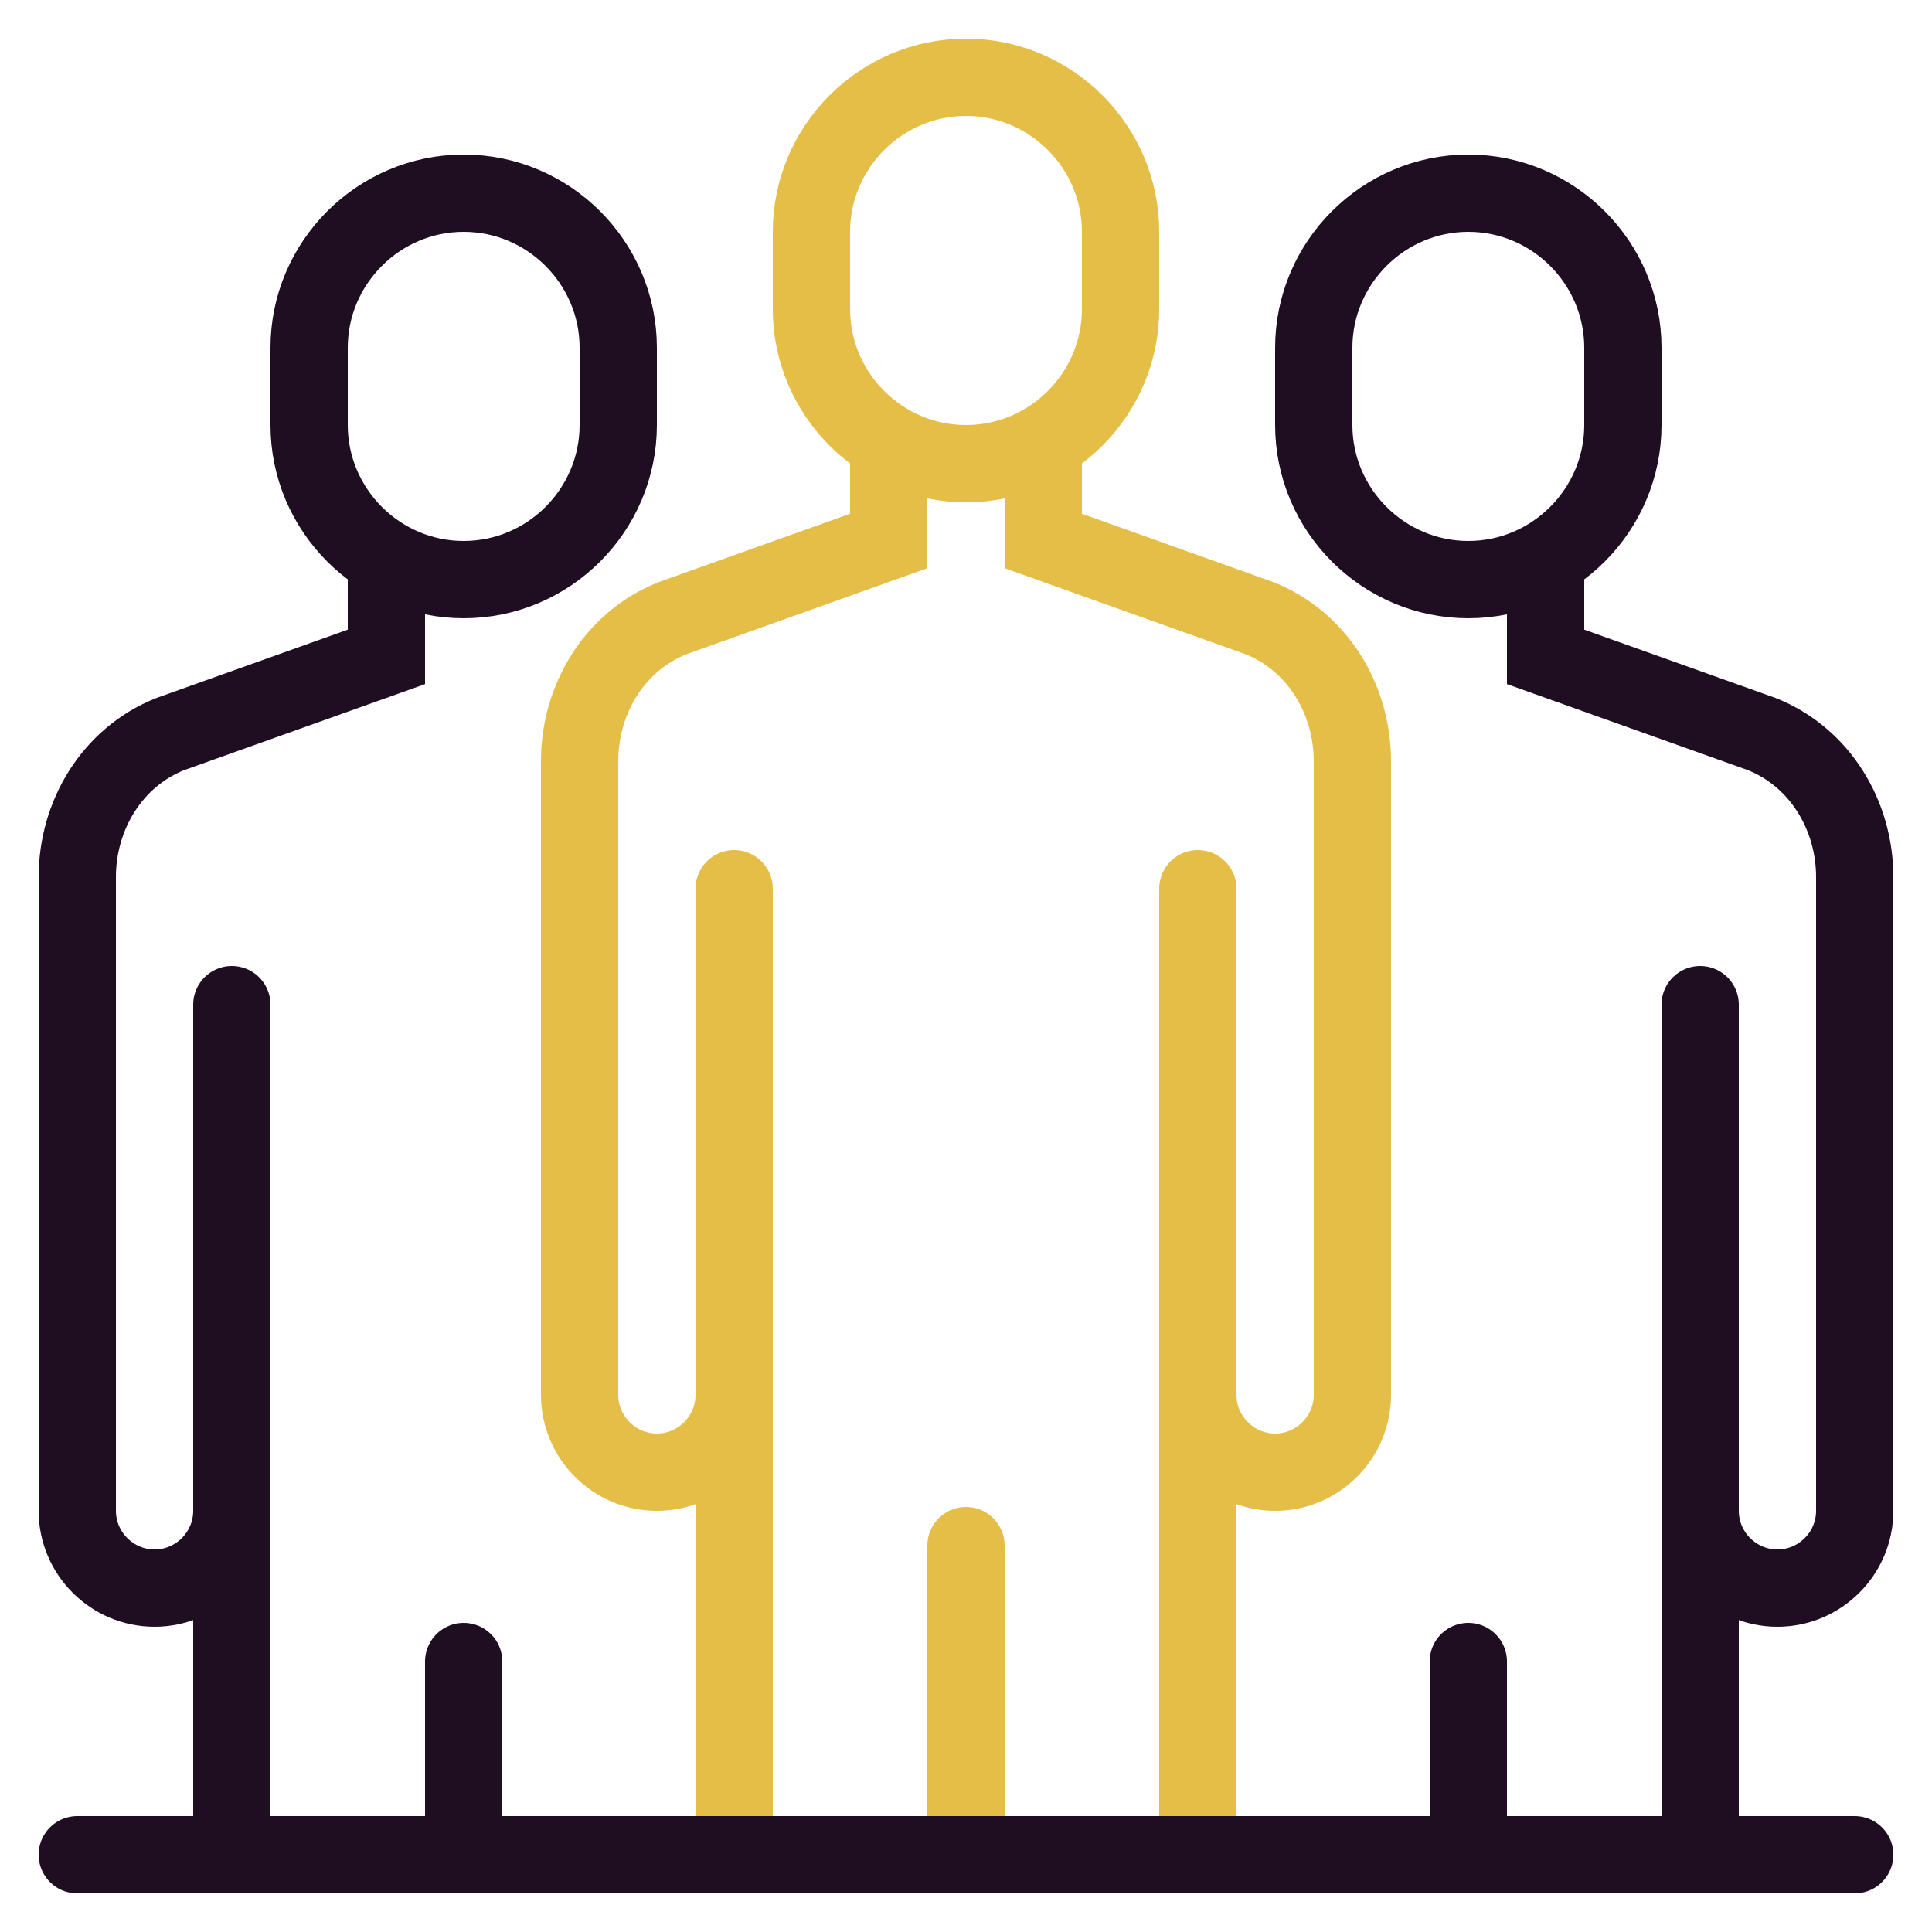 <?xml version="1.0" encoding="UTF-8"?>
<svg xmlns="http://www.w3.org/2000/svg" version="1.1" viewBox="0 0 50 50">
  <defs>
    <style>
      .cls-1 {
        stroke: #1f0e21;
      }

      .cls-1, .cls-2 {
        fill: none;
        stroke-linecap: round;
        stroke-miterlimit: 10;
        stroke-width: 2px;
      }

      .cls-2 {
        stroke: #e4be47;
      }
    </style>
  </defs>
  <!-- Generator: Adobe Illustrator 28.6.0, SVG Export Plug-In . SVG Version: 1.2.0 Build 709)  -->
  <g>
    <g id="Layer_1">
      <g>
        <path class="cls-2" d="M23,12v2l-5.6,2c-1.5.6-2.4,2.1-2.4,3.7v16.4c0,1.1.9,2,2,2h0c1.1,0,2-.9,2-2v-5"/>
        <path class="cls-2" d="M27,12v2l5.6,2c1.5.6,2.4,2.1,2.4,3.7v16.4c0,1.1-.9,2-2,2h0c-1.1,0-2-.9-2-2v-5"/>
        <line class="cls-2" x1="19" y1="23" x2="19" y2="48"/>
        <line class="cls-2" x1="31" y1="23" x2="31" y2="48"/>
        <line class="cls-2" x1="25" y1="40" x2="25" y2="48"/>
        <path class="cls-2" d="M25,2h0c2.2,0,4,1.8,4,4v2c0,2.2-1.8,4-4,4h0c-2.2,0-4-1.8-4-4v-2c0-2.2,1.8-4,4-4Z"/>
      </g>
      <g>
        <path class="cls-1" d="M10,15v2l-5.6,2c-1.5.6-2.4,2.1-2.4,3.7v16.4c0,1.1.9,2,2,2h0c1.1,0,2-.9,2-2v-5"/>
        <line class="cls-1" x1="6" y1="26" x2="6" y2="48"/>
        <line class="cls-1" x1="12" y1="43" x2="12" y2="48"/>
        <path class="cls-1" d="M12,5h0c2.2,0,4,1.8,4,4v2c0,2.2-1.8,4-4,4h0c-2.2,0-4-1.8-4-4v-2c0-2.2,1.8-4,4-4Z"/>
      </g>
      <g>
        <path class="cls-1" d="M40,15v2l5.6,2c1.5.6,2.4,2.1,2.4,3.7v16.4c0,1.1-.9,2-2,2h0c-1.1,0-2-.9-2-2v-5"/>
        <line class="cls-1" x1="44" y1="26" x2="44" y2="48"/>
        <line class="cls-1" x1="38" y1="43" x2="38" y2="48"/>
        <path class="cls-1" d="M38,15h0c-2.2,0-4-1.8-4-4v-2c0-2.2,1.8-4,4-4h0c2.2,0,4,1.8,4,4v2c0,2.2-1.8,4-4,4Z"/>
      </g>
      <line class="cls-1" x1="2" y1="48" x2="48" y2="48"/>
    </g>
  </g>
</svg>